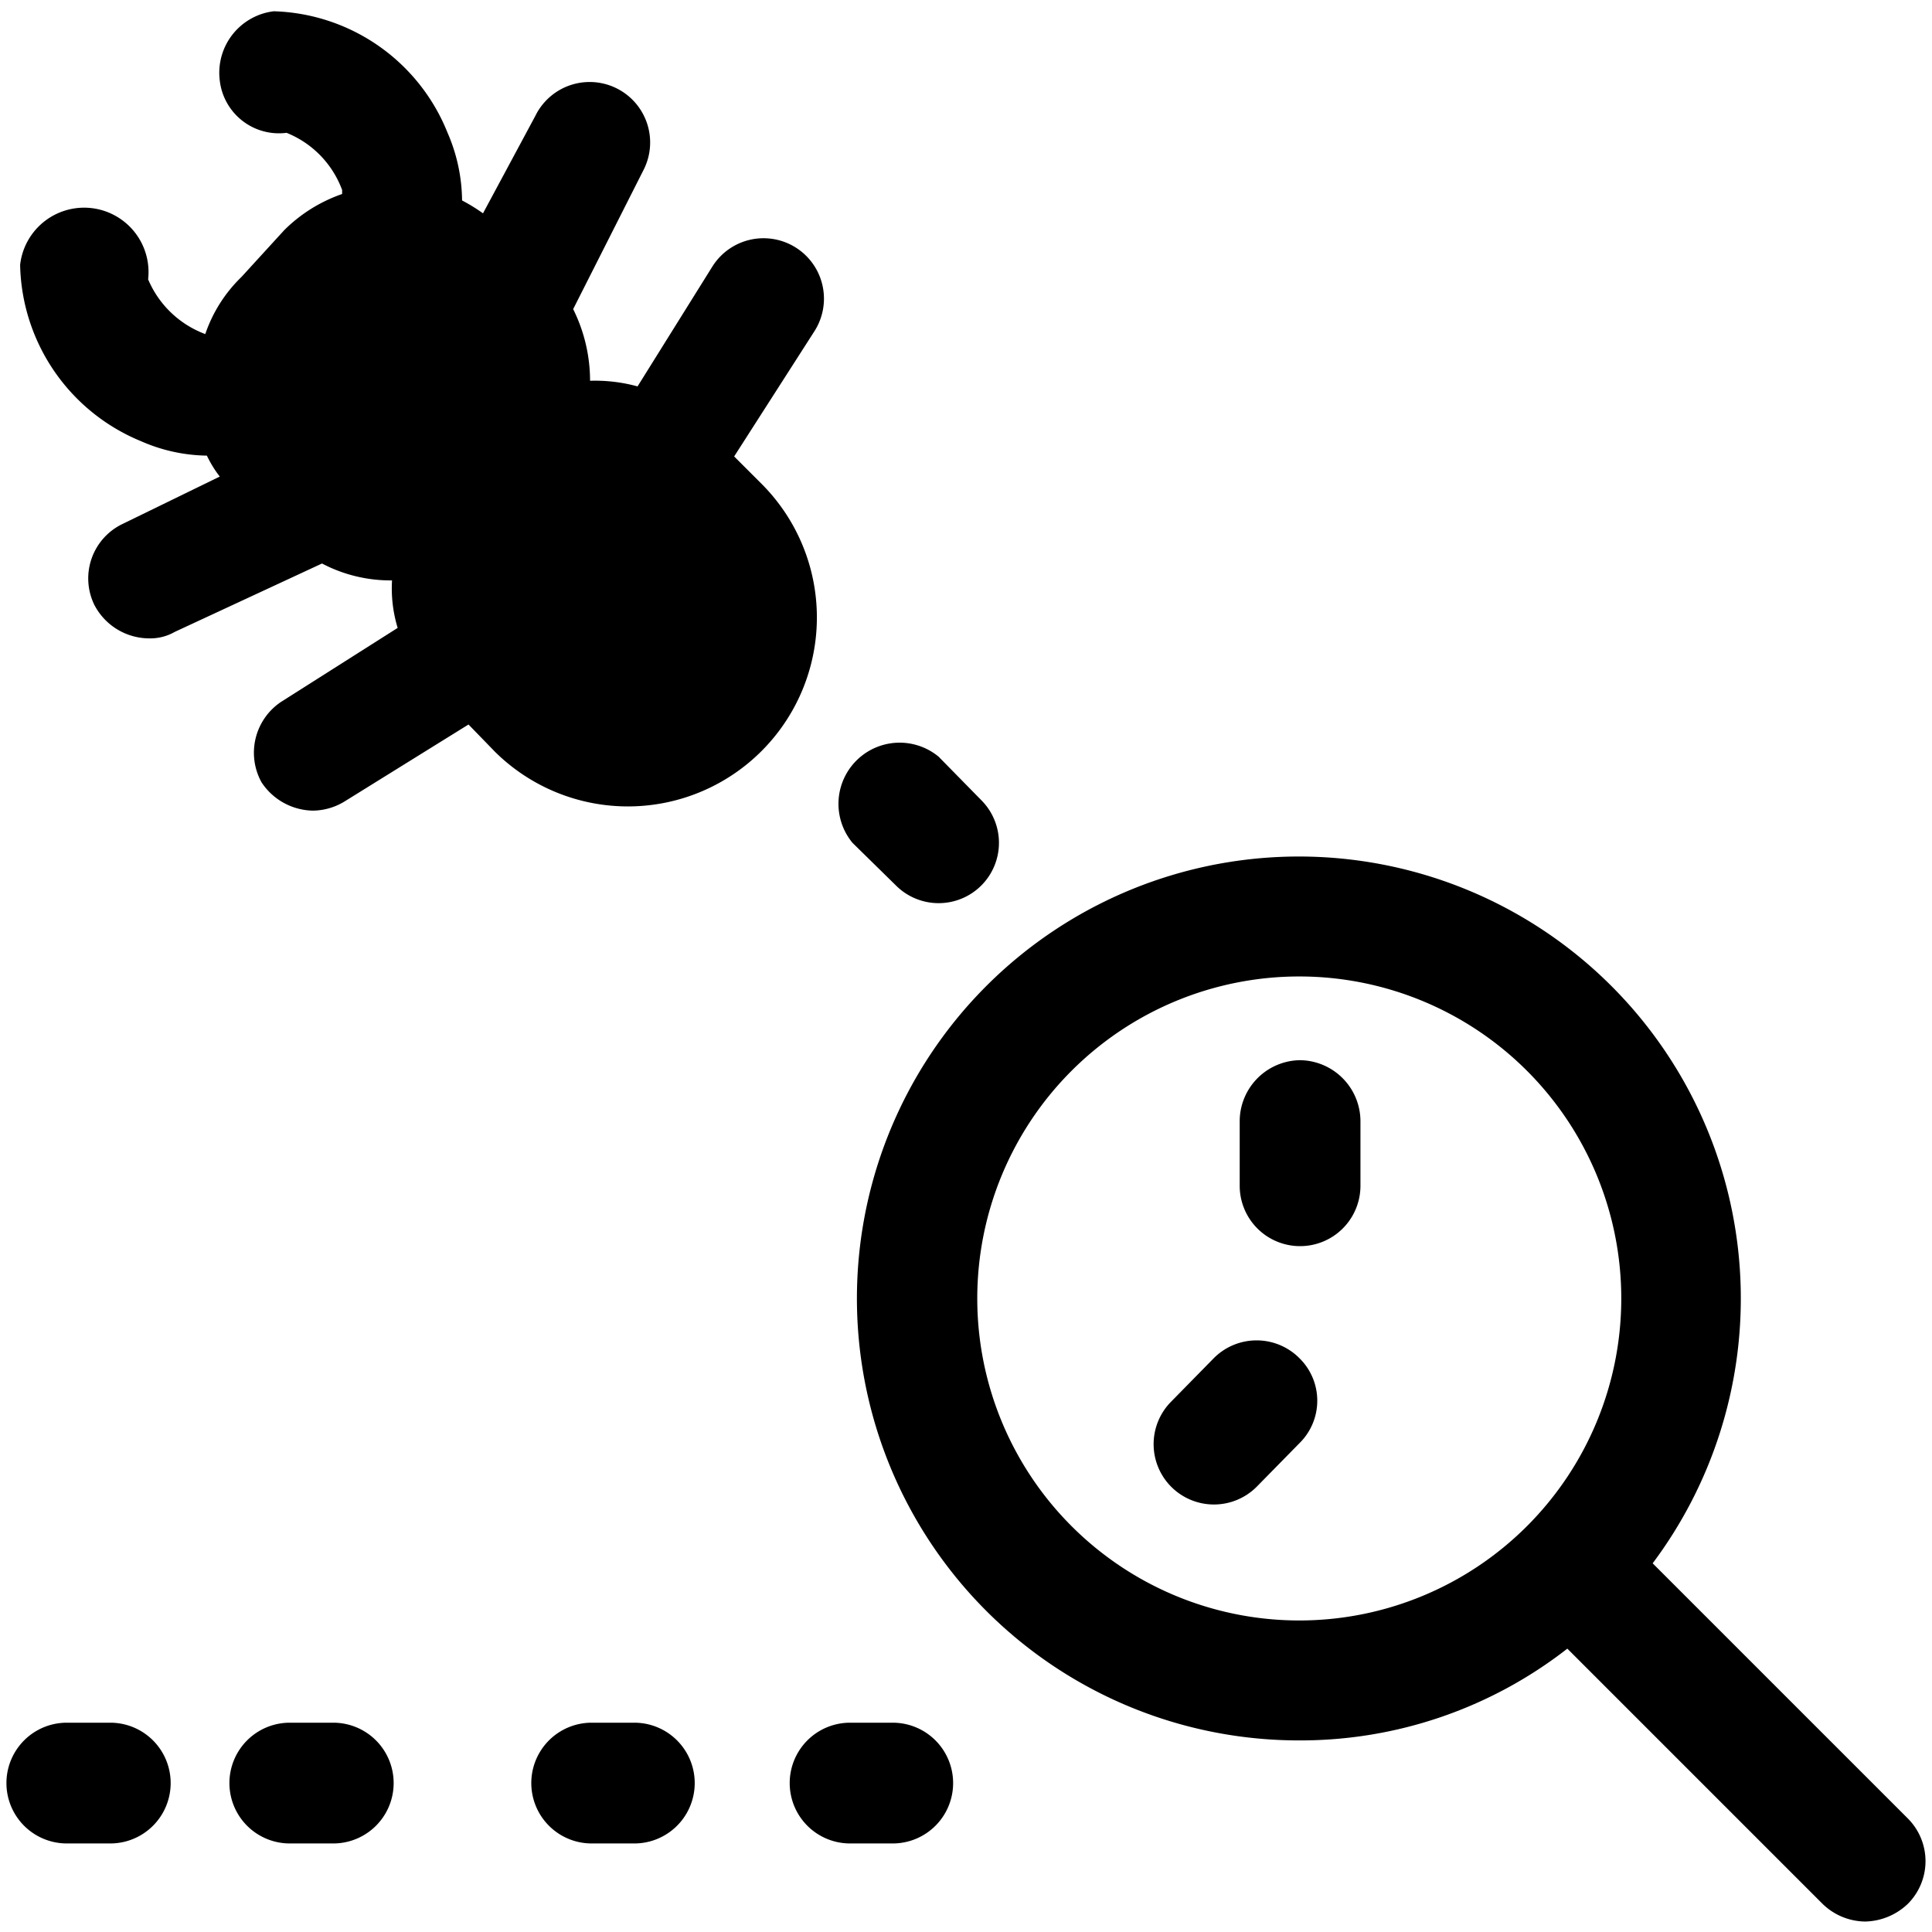 <svg xmlns="http://www.w3.org/2000/svg" viewBox="0 0 24 24"><g><path d="m23.7 22.59 -3.17 -3.17a5.49 5.49 0 1 0 -4.4 2.2 5.39 5.39 0 0 0 3.34 -1.14l3.17 3.17a0.77 0.77 0 0 0 0.53 0.22 0.79 0.79 0 0 0 0.53 -0.22 0.75 0.75 0 0 0 0 -1.06Zm-11.56 -6.46a4 4 0 1 1 4 4 4 4 0 0 1 -4 -4Z" fill="#000000" stroke-width="1"></path><path d="M1.37 21.4H0.83a0.75 0.75 0 1 0 0 1.5h0.54a0.75 0.75 0 1 0 0 -1.5Z" fill="#000000" stroke-width="1"></path><path d="M4.14 21.4H3.6a0.75 0.75 0 0 0 0 1.5h0.54a0.75 0.75 0 1 0 0 -1.5Z" fill="#000000" stroke-width="1"></path><path d="M7.88 21.4h-0.53a0.75 0.75 0 0 0 0 1.5h0.53a0.75 0.75 0 1 0 0 -1.5Z" fill="#000000" stroke-width="1"></path><path d="m15.08 16.87 -0.53 0.54a0.75 0.75 0 0 0 0 1.06 0.75 0.75 0 0 0 1.06 0l0.53 -0.54a0.74 0.74 0 0 0 0 -1.06 0.75 0.75 0 0 0 -1.06 0Z" fill="#000000" stroke-width="1"></path><path d="M16.15 13.17a0.76 0.76 0 0 0 -0.75 0.75v0.81a0.75 0.75 0 1 0 1.5 0v-0.81a0.76 0.76 0 0 0 -0.75 -0.75Z" fill="#000000" stroke-width="1"></path><path d="M11.13 11a0.75 0.75 0 0 0 1.06 0 0.75 0.75 0 0 0 0 -1.06l-0.53 -0.54a0.76 0.76 0 0 0 -1.07 1.07Z" fill="#000000" stroke-width="1"></path><path d="M11.09 21.4h-0.53a0.75 0.75 0 0 0 0 1.5h0.53a0.75 0.75 0 0 0 0 -1.5Z" fill="#000000" stroke-width="1"></path><path d="m9.45 6 -0.33 -0.33 1 -1.56a0.75 0.75 0 0 0 -1.27 -0.8L7.92 4.8a2 2 0 0 0 -0.59 -0.07 2 2 0 0 0 -0.21 -0.89L8 2.1a0.75 0.75 0 1 0 -1.35 -0.66L6 2.65a2.26 2.26 0 0 0 -0.26 -0.16 2.15 2.15 0 0 0 -0.18 -0.84A2.4 2.4 0 0 0 3.4 0.14a0.77 0.77 0 0 0 -0.67 0.86 0.74 0.74 0 0 0 0.83 0.65 1.22 1.22 0 0 1 0.69 0.71s0 0 0 0.05a1.9 1.9 0 0 0 -0.72 0.45L3 3.44a1.79 1.79 0 0 0 -0.45 0.71 1.24 1.24 0 0 1 -0.71 -0.68 0.75 0.75 0 0 0 -1.59 -0.18 2.42 2.42 0 0 0 1.5 2.19 2.1 2.1 0 0 0 0.82 0.18 1.4 1.4 0 0 0 0.16 0.26l-1.21 0.59a0.75 0.75 0 0 0 -0.35 1 0.77 0.77 0 0 0 0.68 0.42 0.61 0.61 0 0 0 0.32 -0.08L4 7a1.83 1.83 0 0 0 0.87 0.21 1.68 1.68 0 0 0 0.07 0.59l-1.45 0.92a0.76 0.76 0 0 0 -0.24 1 0.78 0.78 0 0 0 0.64 0.35 0.77 0.77 0 0 0 0.4 -0.12L5.82 9l0.33 0.34A2.34 2.34 0 0 0 9.45 6Z" fill="#000000" stroke-width="1"></path></g></svg>